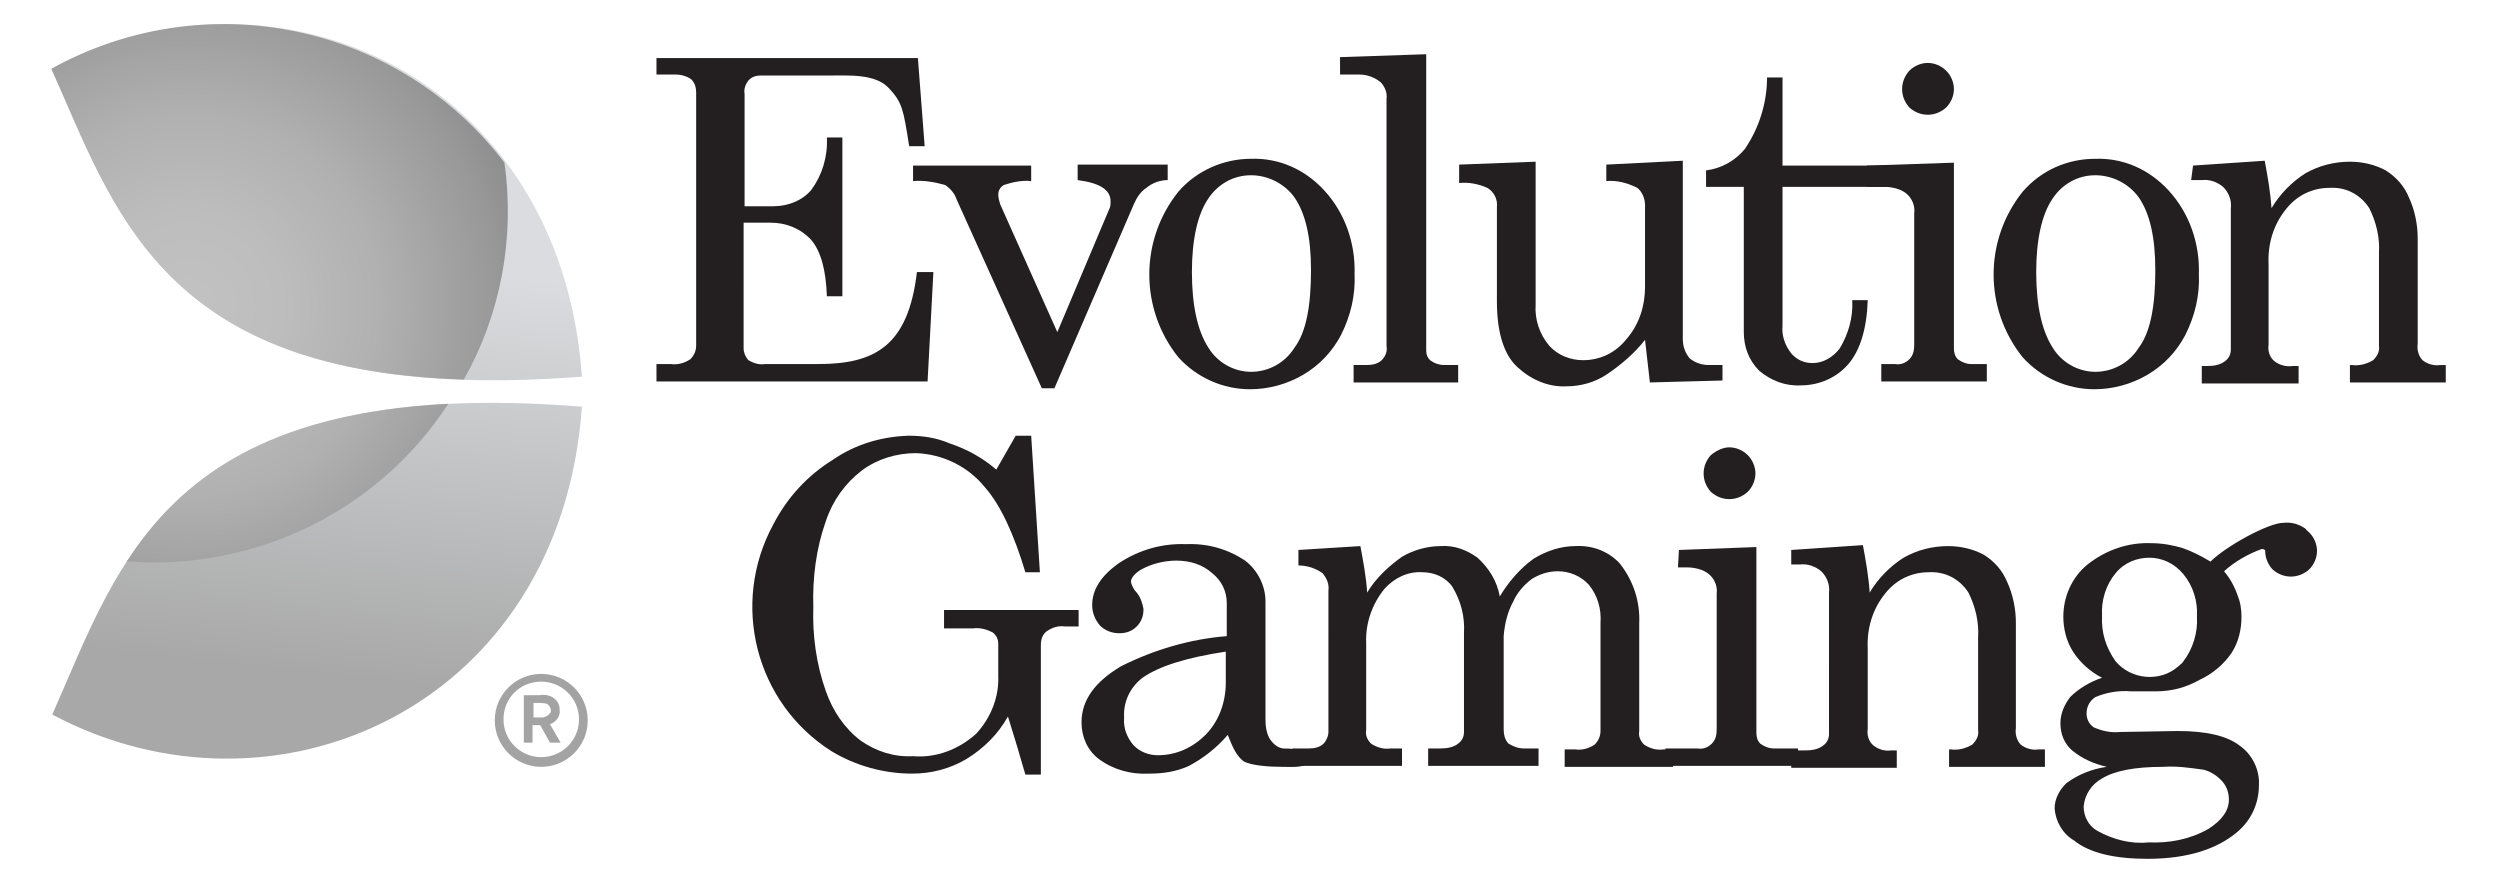 <?xml version="1.0" encoding="utf-8"?>
<!-- Generator: Adobe Illustrator 24.1.0, SVG Export Plug-In . SVG Version: 6.00 Build 0)  -->
<svg version="1.1" id="Layer_1" xmlns="http://www.w3.org/2000/svg" xmlns:xlink="http://www.w3.org/1999/xlink" x="0px" y="0px"
	 viewBox="0 0 258.2 91.2" style="enable-background:new 0 0 258.2 91.2;" xml:space="preserve">
<style type="text/css">
	.st0{fill:#231F20;}
	.st1{fill:#A3A3A3;}
	.st2{fill:url(#SVGID_1_);}
	.st3{fill:url(#SVGID_2_);}
	.st4{fill:url(#SVGID_3_);}
</style>
<path class="st0" d="M67.8,6h27l0.7,9.1h-1.6c-0.6-3.8-0.7-4.5-2.1-6s-4.1-1.3-6.3-1.3h-6.9c-0.5,0-0.9,0.1-1.3,0.5
	c-0.3,0.4-0.5,0.9-0.4,1.4v11.6h3c1.5,0,3-0.6,3.9-1.7c1.1-1.5,1.7-3.4,1.6-5.4h1.6v16.4h-1.6c-0.1-2.7-0.6-4.6-1.6-5.8
	c-1.1-1.2-2.6-1.8-4.2-1.8h-2.8V36c0,0.4,0.2,0.9,0.5,1.2c0.5,0.3,1.1,0.5,1.7,0.4h5.5c5.9,0,9.3-1.9,10.2-9.5h1.7l-0.6,11.3H67.8
	v-1.8h1.5c0.7,0.1,1.4-0.1,2-0.5c0.4-0.4,0.6-0.9,0.6-1.4V9.6c0-0.5-0.1-1-0.5-1.4c-0.4-0.3-1-0.5-1.6-0.5h-2L67.8,6z"/>
<path class="st0" d="M94.3,17.1h12.2v1.6c-0.9-0.1-1.9,0.1-2.8,0.4c-0.4,0.2-0.6,0.6-0.6,1c0,0.3,0.1,0.7,0.2,1l5.9,13.2l5.4-12.8
	c0.1-0.2,0.1-0.4,0.1-0.7c0-1.2-1.1-1.9-3.4-2.2V17h9.3v1.6c-0.8,0-1.6,0.3-2.2,0.8c-0.6,0.4-1,1-1.3,1.7l-8.2,19h-1.3l-8.8-19.5
	c-0.2-0.6-0.6-1.1-1.2-1.5c-1.1-0.3-2.2-0.5-3.3-0.4L94.3,17.1z"/>
<path class="st0" d="M129.2,16.4c2.9-0.1,5.6,1.1,7.6,3.3c2.1,2.3,3.2,5.4,3.1,8.6c0.1,2.2-0.4,4.3-1.4,6.3
	c-0.9,1.7-2.2,3.1-3.9,4.1c-1.7,1-3.6,1.5-5.5,1.5c-2.8,0-5.5-1.2-7.4-3.3c-4-5-4-12.1,0-17.1C123.6,17.6,126.4,16.4,129.2,16.4z
	 M129.2,18.1c-1.8,0-3.4,0.9-4.4,2.4c-1.1,1.6-1.7,4.2-1.7,7.6c0,3.5,0.6,6.1,1.7,7.8c0.9,1.5,2.6,2.5,4.4,2.5
	c1.8,0,3.5-0.9,4.5-2.5c1.2-1.6,1.7-4.3,1.7-8c0-3.5-0.6-5.9-1.7-7.5C132.7,19,131,18.1,129.2,18.1L129.2,18.1z"/>
<path class="st0" d="M147.3,5.6v30.6c0,0.4,0.1,0.7,0.4,1c0.4,0.3,0.9,0.5,1.5,0.5h1.4v1.8h-10.8v-1.8h1.3c0.6,0,1.2-0.1,1.6-0.5
	c0.4-0.4,0.6-0.9,0.5-1.5V10.2c0.1-0.6-0.2-1.3-0.6-1.7c-0.6-0.5-1.4-0.8-2.2-0.8h-2V5.9L147.3,5.6z"/>
<path class="st0" d="M158.6,16.7v14.8c-0.1,1.5,0.4,3,1.4,4.2c0.9,1,2.2,1.5,3.5,1.5c1.8,0,3.4-0.8,4.5-2.2c1.3-1.5,1.9-3.4,1.9-5.4
	v-8.4c0-0.7-0.3-1.4-0.8-1.8c-1-0.5-2.1-0.8-3.2-0.7v-1.7l7.9-0.4V35c0,0.7,0.2,1.4,0.7,2c0.6,0.5,1.3,0.7,2,0.7h1.4v1.6l-7.5,0.2
	l-0.5-4.4c-1.1,1.4-2.5,2.6-4,3.6c-1.2,0.8-2.7,1.2-4.1,1.2c-1.9,0.1-3.7-0.7-5.1-2c-1.4-1.3-2.1-3.6-2.1-6.8v-9.7
	c0.1-0.8-0.3-1.6-1-2c-0.9-0.4-1.9-0.6-2.9-0.5V17L158.6,16.7z"/>
<path class="st0" d="M182.5,8h1.6v9.1h13.6v2.2h-13.6v14.3c-0.1,1,0.2,2,0.9,2.9c0.6,0.7,1.4,1,2.2,1c1.1,0,2.1-0.6,2.8-1.5
	c0.9-1.5,1.4-3.2,1.3-5h1.6c-0.1,3-0.8,5.2-2,6.6c-1.2,1.4-3,2.2-4.9,2.2c-1.6,0.1-3.1-0.5-4.3-1.5c-1.1-1.1-1.6-2.5-1.6-4v-15h-3.9
	v-1.7c1.6-0.2,3-1,4-2.2C181.7,13.2,182.5,10.6,182.5,8z"/>
<path class="st0" d="M192.9,17.1l8.9-0.3V36c0,0.4,0.1,0.8,0.4,1.1c0.4,0.3,0.9,0.5,1.4,0.5h1.6v1.8h-10.9v-1.8h1.4
	c0.6,0.1,1.1-0.1,1.5-0.5c0.4-0.4,0.5-0.9,0.5-1.5V22c0.1-0.7-0.2-1.5-0.8-2c-0.6-0.5-1.5-0.7-2.3-0.7h-1.8V17.1z M199.1,6.5
	c0.7,0,1.4,0.3,1.9,0.8c0.5,0.5,0.8,1.2,0.8,1.9c0,0.7-0.3,1.4-0.8,1.9c-1.1,1-2.7,1-3.8,0c-1-1.1-1-2.7,0-3.8
	C197.7,6.8,198.4,6.5,199.1,6.5L199.1,6.5z"/>
<path class="st0" d="M216.4,16.4c2.9-0.1,5.6,1.1,7.6,3.3c2.1,2.3,3.2,5.4,3.1,8.6c0.1,2.2-0.4,4.3-1.4,6.3
	c-0.9,1.7-2.2,3.1-3.9,4.1c-1.7,1-3.6,1.5-5.5,1.5c-2.8,0-5.5-1.2-7.4-3.3c-4-5-4-12.1,0-17.1C210.8,17.6,213.5,16.4,216.4,16.4z
	 M216.4,18.1c-1.8,0-3.4,0.9-4.4,2.4c-1.1,1.6-1.7,4.2-1.7,7.6c0,3.5,0.6,6.1,1.7,7.8c0.9,1.5,2.6,2.5,4.4,2.5
	c1.8,0,3.5-0.9,4.5-2.5c1.2-1.6,1.7-4.3,1.7-8c0-3.5-0.6-5.9-1.7-7.5C219.9,19,218.2,18.1,216.4,18.1L216.4,18.1z"/>
<path class="st0" d="M226.5,17.1l7.4-0.5c0.3,1.6,0.6,3.3,0.7,4.9c0.9-1.5,2.1-2.7,3.5-3.6c1.4-0.8,3-1.2,4.6-1.2
	c1.3,0,2.6,0.3,3.7,0.9c1.1,0.7,1.9,1.6,2.4,2.8c0.6,1.3,0.9,2.8,0.9,4.2v10.9c-0.1,0.6,0.1,1.3,0.5,1.7c0.5,0.4,1.2,0.6,1.8,0.5
	h0.6v1.8h-9.9v-1.8h0.2c0.8,0.1,1.5-0.1,2.2-0.5c0.4-0.4,0.7-0.9,0.6-1.5v-9.6c0.1-1.6-0.3-3.2-1-4.6c-0.9-1.4-2.4-2.2-4.1-2.1
	c-1.8,0-3.4,0.8-4.5,2.2c-1.3,1.6-1.9,3.6-1.8,5.7v8.3c-0.1,0.6,0.1,1.3,0.6,1.7c0.5,0.4,1.2,0.6,1.9,0.5h0.6v1.8h-10v-1.8h0.6
	c0.6,0,1.3-0.1,1.8-0.5c0.4-0.3,0.6-0.7,0.6-1.2V21.5c0.1-0.8-0.2-1.6-0.8-2.2c-0.6-0.5-1.4-0.8-2.2-0.7h-1.1L226.5,17.1z"/>
<path class="st0" d="M102.9,48.5l2-3.5h1.6l0.9,14.1h-1.5c-1.2-4-2.6-7-4.2-8.8c-1.7-2.1-4.3-3.4-7.1-3.5c-2,0-4,0.6-5.6,1.8
	c-1.7,1.3-3,3.1-3.7,5.2c-1,2.8-1.4,5.9-1.3,8.9c-0.1,2.9,0.3,5.9,1.3,8.7c0.7,2,1.9,3.8,3.6,5.1c1.6,1.1,3.4,1.7,5.4,1.6
	c2.4,0.2,4.7-0.7,6.5-2.3c1.5-1.6,2.4-3.8,2.3-6v-3.3c0-0.5-0.2-0.9-0.6-1.2c-0.6-0.3-1.3-0.5-2-0.4h-3V63h13.9v1.7H110
	c-0.7-0.1-1.3,0.1-1.9,0.5c-0.4,0.3-0.6,0.8-0.6,1.4v13.4h-1.6c-0.6-2.1-1.2-4.1-1.8-6c-1,1.8-2.5,3.3-4.3,4.4
	c-1.7,1-3.6,1.5-5.6,1.5c-2.9,0-5.8-0.8-8.3-2.3c-7.9-5-10.5-15.3-6-23.5c1.4-2.7,3.5-5,6.1-6.6c2.3-1.6,5-2.4,7.8-2.5
	c1.5,0,2.9,0.2,4.3,0.8C99.9,46.4,101.5,47.3,102.9,48.5z"/>
<path class="st0" d="M134.9,77.4l0.4,0.7c0,1.3-1.5,1.1-2.9,1.1c-1.1,0-3.2-0.1-4-0.6c-0.7-0.6-1-1.2-1.6-2.7
	c-1.1,1.3-2.5,2.4-4,3.2c-1.3,0.6-2.7,0.8-4.1,0.8c-1.9,0.1-3.7-0.4-5.2-1.5c-1.2-0.9-1.8-2.3-1.8-3.8c0-2.3,1.4-4.2,4.1-5.8
	c3.4-1.7,7.1-2.8,10.9-3.1v-3.4c0-1.2-0.5-2.3-1.5-3.1c-1-0.9-2.3-1.3-3.7-1.3c-1.2,0-2.5,0.3-3.6,0.9c-0.7,0.4-1.1,0.9-1.1,1.3
	c0.1,0.4,0.3,0.8,0.6,1.1c0.4,0.5,0.6,1.1,0.7,1.7c0,0.7-0.2,1.3-0.7,1.8c-0.5,0.5-1.1,0.7-1.8,0.7c-0.8,0-1.5-0.3-2-0.8
	c-0.5-0.6-0.8-1.3-0.8-2.1c0-1.6,0.9-3,2.7-4.3c2.1-1.4,4.5-2.1,7-2c2.2-0.1,4.3,0.5,6.1,1.7c1.3,1,2.1,2.6,2.1,4.2v12.2
	c0,0.7,0.1,1.5,0.5,2.1c0.3,0.4,0.7,0.8,1.3,0.9C133.2,77.3,134,77.4,134.9,77.4z M126.6,67.3c-4,0.6-6.9,1.5-8.6,2.7
	c-1.3,1-2,2.5-1.9,4.1c-0.1,1.1,0.3,2.1,1,2.9c0.7,0.7,1.6,1,2.5,1c1.9,0,3.6-0.8,4.9-2.1c1.4-1.4,2.1-3.4,2.1-5.4L126.6,67.3z"/>
<path class="st0" d="M134.1,56.8l6.4-0.4c0.3,1.6,0.6,3.2,0.7,4.8c0.9-1.5,2.2-2.7,3.6-3.7c1.2-0.7,2.6-1.1,4-1.1
	c1.4-0.1,2.7,0.4,3.8,1.2c1.2,1.1,2,2.4,2.3,4c0.9-1.5,2.1-2.9,3.5-3.9c1.3-0.8,2.8-1.3,4.3-1.3c1.7-0.1,3.4,0.5,4.6,1.8
	c1.4,1.8,2.1,3.9,2,6.2v11.1c-0.1,0.5,0.1,1,0.5,1.4c0.6,0.4,1.3,0.6,2,0.5h1v1.8h-11.2v-1.8h1.1c0.7,0.1,1.4-0.1,2-0.5
	c0.4-0.4,0.6-0.9,0.6-1.4V64.3c0.1-1.4-0.3-2.8-1.2-3.9c-0.8-0.9-2-1.4-3.2-1.4c-1,0-1.9,0.3-2.7,0.8c-0.8,0.6-1.5,1.4-1.9,2.3
	c-0.6,1.1-0.9,2.3-1,3.6v9.6c0,0.5,0.1,1.1,0.5,1.5c0.5,0.3,1,0.5,1.6,0.5h1.5v1.8h-11.4v-1.8h1.3c0.6,0,1.3-0.1,1.8-0.5
	c0.4-0.3,0.6-0.7,0.6-1.2V65.4c0.1-1.7-0.3-3.3-1.2-4.8c-0.7-1-1.9-1.5-3.1-1.5c-1.5-0.1-2.9,0.6-3.9,1.7c-1.3,1.6-2,3.6-1.9,5.7
	v8.9c-0.1,0.5,0.1,1,0.5,1.4c0.6,0.4,1.3,0.6,2,0.5h1.2v1.8h-11.3v-1.8h1.7c0.5,0,1.1-0.1,1.5-0.5c0.3-0.3,0.5-0.8,0.5-1.2V61
	c0.1-0.7-0.2-1.3-0.6-1.8c-0.7-0.5-1.6-0.8-2.5-0.8V56.8z"/>
<path class="st0" d="M173.4,56.8l8-0.3v19.2c0,0.4,0.1,0.8,0.4,1.1c0.4,0.3,0.9,0.5,1.4,0.5h2.5v1.8H172v-1.8h3.3
	c0.6,0.1,1.1-0.1,1.5-0.5c0.4-0.4,0.5-0.9,0.5-1.5V61.3c0.1-0.7-0.2-1.5-0.8-2c-0.6-0.5-1.5-0.7-2.3-0.7h-0.9L173.4,56.8z
	 M178.6,46.2c0.7,0,1.4,0.3,1.9,0.8c0.5,0.5,0.8,1.2,0.8,1.9c0,0.7-0.3,1.4-0.8,1.9c-1.1,1-2.7,1-3.8,0c-1-1.1-1-2.7,0-3.8
	C177.3,46.5,178,46.2,178.6,46.2L178.6,46.2z"/>
<path class="st0" d="M185,56.8l7.4-0.5c0.3,1.6,0.6,3.3,0.7,4.9c0.9-1.5,2.1-2.7,3.5-3.6c1.4-0.8,3-1.2,4.6-1.2
	c1.3,0,2.6,0.3,3.7,0.9c1.1,0.7,1.9,1.6,2.4,2.8c0.6,1.3,0.9,2.8,0.9,4.2v10.9c-0.1,0.6,0.1,1.3,0.5,1.7c0.5,0.4,1.2,0.6,1.8,0.5
	h0.7v1.8h-9.9v-1.8h0.2c0.8,0.1,1.5-0.1,2.2-0.5c0.4-0.4,0.7-0.9,0.6-1.5v-9.6c0.1-1.6-0.3-3.2-1-4.6c-0.9-1.4-2.4-2.2-4.1-2.1
	c-1.8,0-3.4,0.8-4.5,2.2c-1.3,1.6-1.9,3.6-1.8,5.7v8.3c-0.1,0.6,0.1,1.3,0.6,1.7c0.5,0.4,1.2,0.6,1.8,0.5h0.6v1.8h-10.9v-1.8h1.5
	c0.6,0,1.3-0.1,1.8-0.5c0.4-0.3,0.6-0.7,0.6-1.2V61.2c0.1-0.8-0.2-1.6-0.8-2.2c-0.6-0.5-1.4-0.8-2.2-0.7H185L185,56.8z"/>
<path class="st0" d="M228.3,58c1.6-1.6,6-4,7.5-4c0.8-0.1,1.6,0.1,2.3,0.6c0.5,0.5-0.4,1.7-0.4,2.4c0,0.5-0.2,1.1-0.5,1.5
	c-0.3,0.4-0.8,0.6-1.2,0.6c-0.9,0-1.5-0.6-1.8-1.7c-0.1-0.5-0.3-0.7-0.6-0.7c-1.4,0.5-2.8,1.3-3.9,2.3c0.6,0.7,1.1,1.6,1.4,2.5
	c0.3,0.7,0.4,1.5,0.4,2.2c0,1.3-0.3,2.6-1,3.7c-0.8,1.2-2,2.2-3.3,2.8c-1.4,0.8-2.9,1.2-4.5,1.2h-2.6c-1.3-0.1-2.5,0.1-3.7,0.6
	c-0.6,0.4-0.9,1-0.9,1.7c0,0.6,0.3,1.1,0.7,1.4c0.9,0.4,1.8,0.6,2.8,0.5l5.9-0.1c3,0,5.1,0.5,6.4,1.5c1.3,0.9,2.1,2.5,2,4.1
	c0,1.9-0.8,3.6-2.2,4.8c-2.1,1.8-5.2,2.8-9.3,2.8c-3.4,0-6-0.6-7.6-1.9c-1.2-0.7-1.9-2-2-3.3c0-1,0.5-1.9,1.2-2.6
	c1.2-0.9,2.7-1.5,4.2-1.7c-1.3-0.3-2.5-0.8-3.6-1.7c-0.8-0.7-1.2-1.7-1.2-2.8c0-1,0.4-1.9,1-2.7c0.9-0.9,2.1-1.6,3.3-2
	c-1.2-0.6-2.3-1.6-3-2.7c-0.7-1.1-1-2.4-1-3.6c0-2.1,0.9-4.1,2.5-5.4c1.9-1.5,4.2-2.3,6.6-2.2c1.1,0,2.2,0.2,3.2,0.5
	C226.3,56.9,227.3,57.4,228.3,58z M223.4,79.2c-2.9,0-5,0.4-6.3,1.2c-1.1,0.6-1.8,1.7-1.9,2.9c0,1,0.5,2,1.4,2.5
	c1.6,0.9,3.5,1.4,5.3,1.2c2.1,0.1,4.3-0.3,6.2-1.4c1.4-0.9,2.1-1.9,2.1-3c0-0.7-0.2-1.3-0.6-1.8c-0.5-0.6-1.2-1.1-2-1.3
	C226.2,79.3,224.8,79.1,223.4,79.2L223.4,79.2z M222,57.6c-1.3,0-2.6,0.5-3.5,1.6c-1,1.2-1.5,2.8-1.4,4.4c-0.1,1.7,0.4,3.3,1.4,4.7
	c1.6,1.9,4.6,2.2,6.5,0.5c0.2-0.2,0.4-0.3,0.5-0.5c1-1.3,1.5-3,1.4-4.6c0.1-1.6-0.4-3.2-1.4-4.4C224.6,58.2,223.3,57.6,222,57.6
	L222,57.6z"/>
<path class="st0" d="M236.6,54.2c0.7,0,1.4,0.3,1.9,0.8c0.5,0.5,0.8,1.2,0.8,1.9c0,0.7-0.3,1.4-0.8,1.9c-1.1,1-2.7,1-3.8,0
	c-1-1.1-1-2.7,0-3.8C235.2,54.4,235.9,54.2,236.6,54.2L236.6,54.2z"/>
<path class="st1" d="M56.1,74.1h-1v-1.5h0.4c0.3,0,0.7,0,1,0.1c0.2,0.1,0.4,0.4,0.4,0.7C56.9,73.7,56.5,74,56.1,74.1
	C56.1,74,56,74,56.1,74.1 M57.8,73.3c0-0.5-0.2-0.9-0.6-1.2c-0.4-0.3-1-0.4-1.5-0.3h-1.6v4.9h0.9v-1.8h0.8l1,1.8h1.1l-1.1-1.9
	C57.4,74.6,57.9,74,57.8,73.3 M55.9,78.2c-2.1,0-3.9-1.7-3.9-3.9s1.7-3.9,3.9-3.9c2.1,0,3.9,1.7,3.9,3.9S58,78.2,55.9,78.2
	 M55.9,69.6c-2.6,0-4.8,2.1-4.8,4.8c0,2.6,2.1,4.8,4.8,4.8c2.6,0,4.8-2.1,4.8-4.8C60.7,71.7,58.5,69.6,55.9,69.6
	C55.9,69.6,55.9,69.6,55.9,69.6"/>
<linearGradient id="SVGID_1_" gradientUnits="userSpaceOnUse" x1="265.567" y1="-203.292" x2="260.983" y2="-246.122" gradientTransform="matrix(1 0 0 -1 -233.17 -176.98)">
	<stop  offset="0" style="stop-color:#DADCDF"/>
	<stop  offset="1" style="stop-color:#A8A8A8"/>
</linearGradient>
<path class="st2" d="M5.4,7.1C28.3-5.2,57.9,7.7,60.1,38.9C17.6,42.2,12.5,23.1,5.4,7.1z"/>
<linearGradient id="SVGID_2_" gradientUnits="userSpaceOnUse" x1="269.278" y1="-203.696" x2="264.694" y2="-246.526" gradientTransform="matrix(1 0 0 -1 -233.17 -176.98)">
	<stop  offset="0" style="stop-color:#DADCDF"/>
	<stop  offset="1" style="stop-color:#A8A8A8"/>
</linearGradient>
<path class="st3" d="M5.4,73.8C28.3,86,57.9,73.1,60.1,42C17.6,38.6,12.5,57.8,5.4,73.8z"/>
<radialGradient id="SVGID_3_" cx="252.733" cy="-208.568" r="43.736" gradientTransform="matrix(1 0 0 -1 -233.17 -176.98)" gradientUnits="userSpaceOnUse">
	<stop  offset="0" style="stop-color:#C2C2C2"/>
	<stop  offset="0.22" style="stop-color:#BDBDBD"/>
	<stop  offset="0.46" style="stop-color:#B0B0B0"/>
	<stop  offset="0.72" style="stop-color:#999999"/>
	<stop  offset="0.99" style="stop-color:#7A7A7A"/>
	<stop  offset="1" style="stop-color:#787878"/>
</radialGradient>
<path class="st4" d="M52.1,16.8C41.1,2.4,21.2-1.7,5.3,7.1c6.4,14.3,11.2,31.1,42.6,32.1C51.7,32.5,53.2,24.6,52.1,16.8L52.1,16.8z
	 M13.1,58c0.9,0,1.8,0.1,2.7,0.1c12.3,0,23.8-6.1,30.5-16.4C27.5,42.7,18.6,49.5,13.1,58L13.1,58z"/>
</svg>
